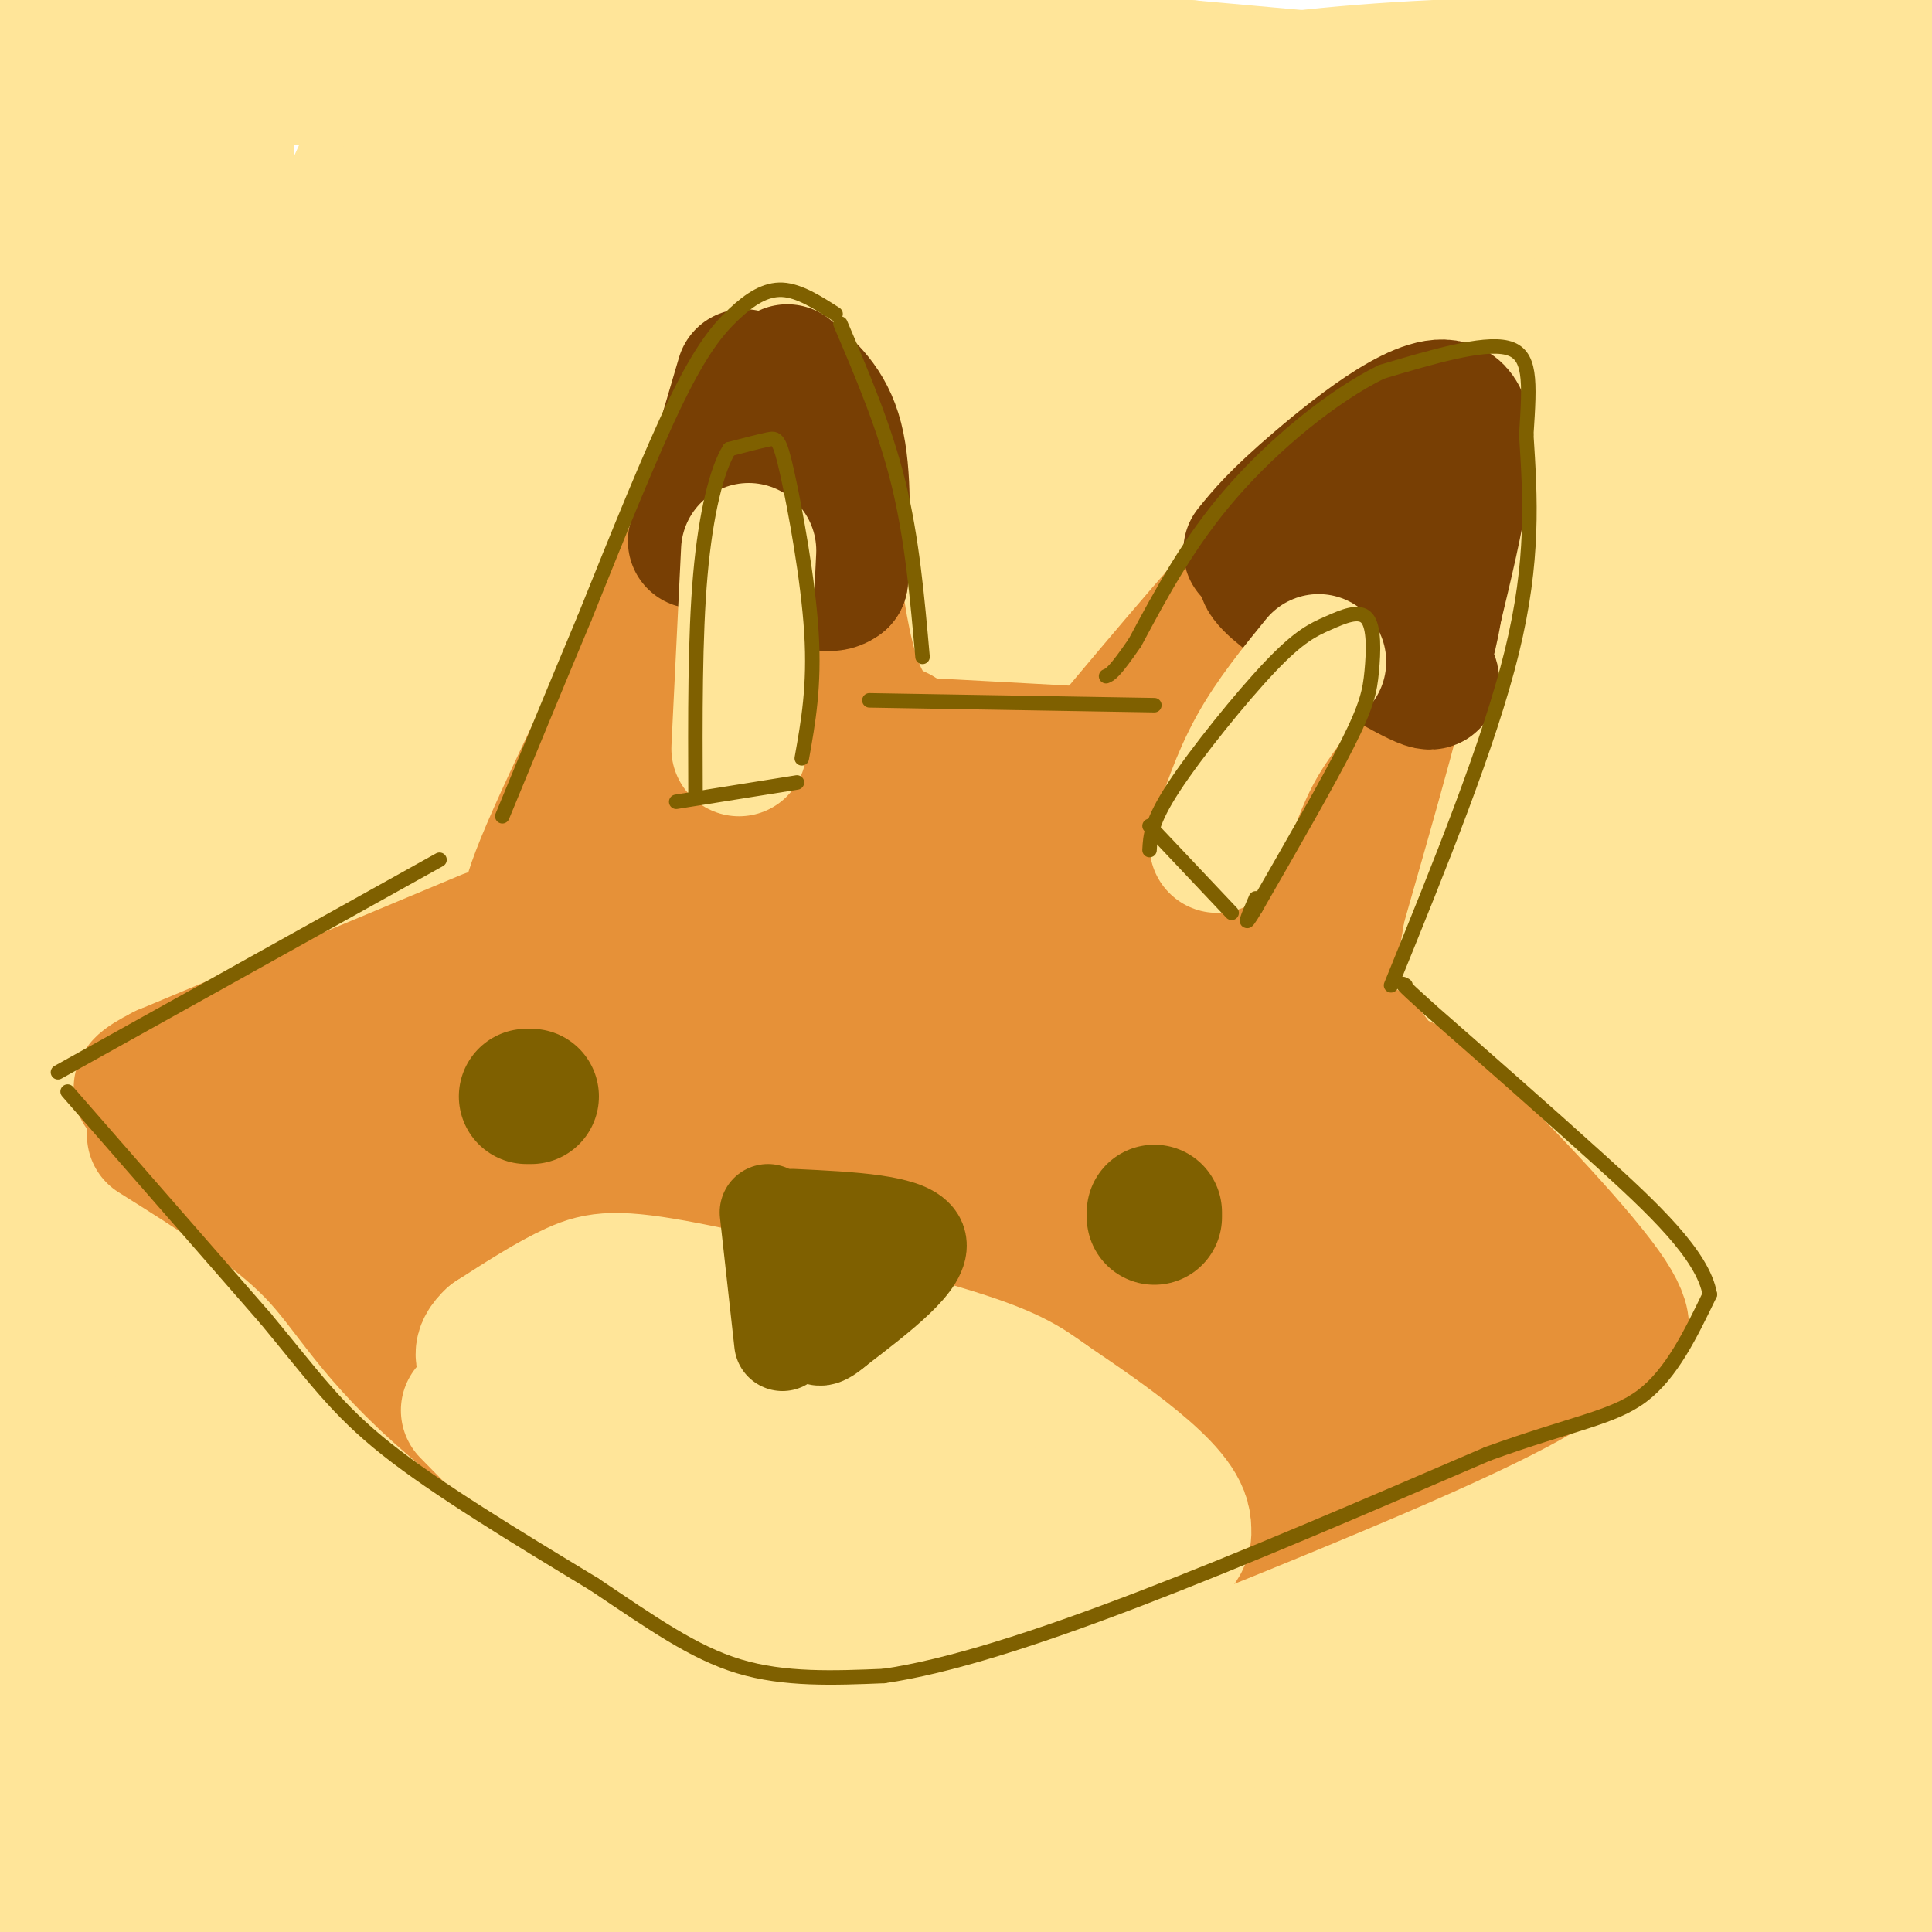 <svg viewBox='0 0 400 400' version='1.1' xmlns='http://www.w3.org/2000/svg' xmlns:xlink='http://www.w3.org/1999/xlink'><g fill='none' stroke='#ffe599' stroke-width='28' stroke-linecap='round' stroke-linejoin='round'><path d='M197,150c-10.006,2.821 -20.011,5.643 -39,15c-18.989,9.357 -46.960,25.251 -42,25c4.960,-0.251 42.852,-16.647 110,-35c67.148,-18.353 163.554,-38.664 203,-50c39.446,-11.336 21.934,-13.698 -91,-1c-112.934,12.698 -321.290,40.457 -299,36c22.290,-4.457 275.226,-41.131 360,-56c84.774,-14.869 1.387,-7.935 -82,-1'/><path d='M317,83c-28.892,0.721 -60.123,3.024 -102,9c-41.877,5.976 -94.402,15.627 -120,21c-25.598,5.373 -24.271,6.469 -31,8c-6.729,1.531 -21.513,3.498 -3,4c18.513,0.502 70.324,-0.462 132,-8c61.676,-7.538 133.215,-21.651 170,-29c36.785,-7.349 38.814,-7.933 44,-10c5.186,-2.067 13.530,-5.618 18,-8c4.470,-2.382 5.066,-3.597 -4,-8c-9.066,-4.403 -27.795,-11.996 -49,-16c-21.205,-4.004 -44.887,-4.421 -58,-6c-13.113,-1.579 -15.658,-4.321 -72,-1c-56.342,3.321 -166.481,12.704 -188,17c-21.519,4.296 45.582,3.505 124,-1c78.418,-4.505 168.153,-12.723 201,-17c32.847,-4.277 8.805,-4.613 -1,-6c-9.805,-1.387 -5.373,-3.825 -25,-7c-19.627,-3.175 -63.314,-7.088 -107,-11'/><path d='M246,14c-81.002,-1.328 -230.006,0.852 -274,2c-43.994,1.148 17.021,1.264 88,0c70.979,-1.264 151.922,-3.907 158,-7c6.078,-3.093 -62.709,-6.636 -93,-9c-30.291,-2.364 -22.085,-3.550 -51,-1c-28.915,2.550 -94.951,8.837 -115,12c-20.049,3.163 5.890,3.204 32,4c26.110,0.796 52.390,2.347 83,0c30.610,-2.347 65.549,-8.594 77,-12c11.451,-3.406 -0.585,-3.973 -17,-4c-16.415,-0.027 -37.207,0.487 -58,1'/><path d='M76,0c-23.511,1.152 -53.289,3.534 -55,6c-1.711,2.466 24.646,5.018 44,7c19.354,1.982 31.705,3.395 96,4c64.295,0.605 180.534,0.402 209,-1c28.466,-1.402 -30.842,-4.003 -73,-2c-42.158,2.003 -67.167,8.611 -74,12c-6.833,3.389 4.509,3.558 23,3c18.491,-0.558 44.132,-1.842 75,-5c30.868,-3.158 66.962,-8.188 63,-9c-3.962,-0.812 -47.981,2.594 -92,6'/><path d='M292,21c-23.562,1.019 -36.468,0.567 -23,1c13.468,0.433 53.310,1.752 88,-1c34.690,-2.752 64.228,-9.576 71,-13c6.772,-3.424 -9.223,-3.448 -29,-2c-19.777,1.448 -43.336,4.367 -60,7c-16.664,2.633 -26.434,4.979 -56,14c-29.566,9.021 -78.928,24.717 -109,36c-30.072,11.283 -40.855,18.153 -46,23c-5.145,4.847 -4.652,7.669 35,2c39.652,-5.669 118.462,-19.831 175,-28c56.538,-8.169 90.804,-10.344 71,-6c-19.804,4.344 -93.678,15.208 -145,24c-51.322,8.792 -80.092,15.512 -113,26c-32.908,10.488 -69.954,24.744 -107,39'/><path d='M44,143c-21.072,8.325 -20.251,9.636 -23,12c-2.749,2.364 -9.068,5.779 -1,8c8.068,2.221 30.523,3.246 36,5c5.477,1.754 -6.025,4.235 45,0c51.025,-4.235 164.575,-15.187 223,-20c58.425,-4.813 61.725,-3.487 71,-3c9.275,0.487 24.527,0.135 -5,4c-29.527,3.865 -103.831,11.946 -165,22c-61.169,10.054 -109.201,22.079 -152,33c-42.799,10.921 -80.365,20.737 -87,25c-6.635,4.263 17.661,2.974 30,3c12.339,0.026 12.720,1.368 75,-4c62.280,-5.368 186.460,-17.445 279,-25c92.540,-7.555 153.440,-10.587 107,-2c-46.440,8.587 -200.220,28.794 -354,49'/><path d='M123,250c-89.030,14.517 -134.605,26.310 -149,31c-14.395,4.690 2.389,2.278 4,3c1.611,0.722 -11.953,4.578 51,-3c62.953,-7.578 202.422,-26.591 302,-35c99.578,-8.409 159.263,-6.214 146,-4c-13.263,2.214 -99.476,4.447 -158,8c-58.524,3.553 -89.360,8.427 -141,15c-51.640,6.573 -124.083,14.847 -173,23c-48.917,8.153 -74.308,16.185 -97,21c-22.692,4.815 -42.686,6.412 37,2c79.686,-4.412 259.053,-14.832 373,-19c113.947,-4.168 162.473,-2.084 211,0'/><path d='M529,292c0.214,-0.796 -104.752,-2.785 -177,-1c-72.248,1.785 -111.779,7.345 -143,11c-31.221,3.655 -54.131,5.403 -88,11c-33.869,5.597 -78.697,15.041 -123,21c-44.303,5.959 -88.083,8.433 24,2c112.083,-6.433 380.027,-21.773 467,-27c86.973,-5.227 -7.027,-0.341 -61,2c-53.973,2.341 -67.921,2.138 -163,15c-95.079,12.862 -271.289,38.788 -323,49c-51.711,10.212 21.078,4.711 77,0c55.922,-4.711 94.978,-8.632 152,-11c57.022,-2.368 132.011,-3.184 207,-4'/><path d='M378,360c63.317,-0.351 118.109,0.771 104,1c-14.109,0.229 -97.120,-0.434 -168,1c-70.880,1.434 -129.629,4.967 -174,8c-44.371,3.033 -74.363,5.566 -109,11c-34.637,5.434 -73.920,13.768 -78,18c-4.080,4.232 27.043,4.361 24,5c-3.043,0.639 -40.251,1.787 70,3c110.251,1.213 367.963,2.490 448,1c80.037,-1.490 -17.601,-5.748 -92,-7c-74.399,-1.252 -125.560,0.502 -160,2c-34.440,1.498 -52.159,2.742 -80,6c-27.841,3.258 -65.803,8.531 -95,13c-29.197,4.469 -49.628,8.134 -44,11c5.628,2.866 37.314,4.933 69,7'/><path d='M93,440c59.560,-0.607 173.958,-5.625 245,-11c71.042,-5.375 98.726,-11.107 98,-14c-0.726,-2.893 -29.863,-2.946 -59,-3'/><path d='M378,222c-1.903,-6.308 -3.806,-12.617 -3,-29c0.806,-16.383 4.320,-42.841 6,-44c1.680,-1.159 1.525,22.980 3,29c1.475,6.020 4.581,-6.081 -3,48c-7.581,54.081 -25.847,174.342 -23,165c2.847,-9.342 26.808,-148.287 37,-213c10.192,-64.713 6.615,-55.192 4,-48c-2.615,7.192 -4.266,12.056 -7,24c-2.734,11.944 -6.550,30.969 -9,74c-2.450,43.031 -3.535,110.070 -2,137c1.535,26.930 5.690,13.752 8,16c2.310,2.248 2.774,19.922 6,-9c3.226,-28.922 9.215,-104.441 16,-153c6.785,-48.559 14.367,-70.160 15,-70c0.633,0.160 -5.684,22.080 -12,44'/><path d='M414,193c-4.016,30.668 -8.056,85.338 -10,134c-1.944,48.662 -1.793,91.316 2,47c3.793,-44.316 11.226,-175.604 14,-225c2.774,-49.396 0.888,-16.902 -3,-3c-3.888,13.902 -9.779,9.211 -25,44c-15.221,34.789 -39.773,109.059 -55,159c-15.227,49.941 -21.130,75.554 -2,23c19.130,-52.554 63.292,-183.276 76,-218c12.708,-34.724 -6.037,26.549 -25,78c-18.963,51.451 -38.145,93.080 -46,112c-7.855,18.920 -4.384,15.132 -4,20c0.384,4.868 -2.319,18.391 8,-19c10.319,-37.391 33.659,-125.695 57,-214'/><path d='M401,131c8.236,-34.985 0.325,-15.448 -19,28c-19.325,43.448 -50.064,110.806 -65,148c-14.936,37.194 -14.069,44.223 -14,52c0.069,7.777 -0.661,16.300 6,-2c6.661,-18.300 20.714,-63.424 32,-95c11.286,-31.576 19.804,-49.605 30,-71c10.196,-21.395 22.068,-46.155 34,-64c11.932,-17.845 23.922,-28.775 27,-29c3.078,-0.225 -2.757,10.253 -44,80c-41.243,69.747 -117.895,198.762 -131,208c-13.105,9.238 37.338,-101.302 63,-157c25.662,-55.698 26.543,-56.553 36,-70c9.457,-13.447 27.489,-39.484 28,-42c0.511,-2.516 -16.498,18.489 -42,55c-25.502,36.511 -59.495,88.529 -79,119c-19.505,30.471 -24.521,39.396 -31,54c-6.479,14.604 -14.423,34.887 -13,32c1.423,-2.887 12.211,-28.943 23,-55'/><path d='M242,322c13.267,-33.224 34.936,-88.784 65,-142c30.064,-53.216 68.524,-104.087 61,-94c-7.524,10.087 -61.030,81.132 -108,154c-46.970,72.868 -87.402,147.558 -92,145c-4.598,-2.558 26.640,-82.365 47,-130c20.360,-47.635 29.843,-63.100 41,-82c11.157,-18.900 23.988,-41.236 43,-68c19.012,-26.764 44.206,-57.956 22,-28c-22.206,29.956 -91.811,121.059 -136,189c-44.189,67.941 -62.963,112.722 -63,110c-0.037,-2.722 18.664,-52.945 43,-104c24.336,-51.055 54.306,-102.943 66,-125c11.694,-22.057 5.110,-14.285 24,-38c18.890,-23.715 63.254,-78.919 44,-48c-19.254,30.919 -102.127,147.959 -185,265'/><path d='M114,326c-31.141,42.817 -16.494,17.361 -6,-8c10.494,-25.361 16.835,-50.625 29,-84c12.165,-33.375 30.152,-74.860 55,-118c24.848,-43.140 56.556,-87.933 51,-86c-5.556,1.933 -48.375,50.593 -75,82c-26.625,31.407 -37.057,45.562 -50,62c-12.943,16.438 -28.397,35.159 -44,62c-15.603,26.841 -31.357,61.801 -31,55c0.357,-6.801 16.823,-55.365 49,-122c32.177,-66.635 80.066,-151.342 80,-156c-0.066,-4.658 -48.086,70.731 -81,124c-32.914,53.269 -50.720,84.417 -59,99c-8.280,14.583 -7.034,12.601 -2,-7c5.034,-19.601 13.854,-56.821 22,-91c8.146,-34.179 15.616,-65.317 27,-99c11.384,-33.683 26.681,-69.909 19,-54c-7.681,15.909 -38.341,83.955 -69,152'/><path d='M29,137c-16.888,51.517 -24.608,104.311 -23,69c1.608,-35.311 12.543,-158.727 15,-207c2.457,-48.273 -3.565,-21.403 -6,50c-2.435,71.403 -1.285,187.339 -5,171c-3.715,-16.339 -12.297,-164.953 -17,-216c-4.703,-51.047 -5.529,-4.526 -3,32c2.529,36.526 8.413,63.057 12,80c3.587,16.943 4.876,24.299 8,33c3.124,8.701 8.083,18.749 12,23c3.917,4.251 6.792,2.707 9,1c2.208,-1.707 3.748,-3.575 6,-12c2.252,-8.425 5.215,-23.407 7,-47c1.785,-23.593 2.393,-55.796 3,-88'/><path d='M47,26c0.694,-18.555 0.929,-20.944 0,-23c-0.929,-2.056 -3.022,-3.781 -7,5c-3.978,8.781 -9.840,28.068 -16,61c-6.160,32.932 -12.616,79.509 -15,110c-2.384,30.491 -0.695,44.895 0,52c0.695,7.105 0.396,6.912 2,7c1.604,0.088 5.110,0.457 7,3c1.890,2.543 2.163,7.262 8,-31c5.837,-38.262 17.239,-119.503 19,-142c1.761,-22.497 -6.120,13.752 -14,50'/><path d='M75,51c8.936,-15.122 17.871,-30.244 16,-19c-1.871,11.244 -14.549,48.854 -21,66c-6.451,17.146 -6.677,13.827 2,4c8.677,-9.827 26.255,-26.162 35,-35c8.745,-8.838 8.656,-10.181 14,-22c5.344,-11.819 16.122,-34.116 8,-25c-8.122,9.116 -35.142,49.643 -49,72c-13.858,22.357 -14.554,26.543 -18,34c-3.446,7.457 -9.643,18.184 -10,24c-0.357,5.816 5.125,6.719 9,6c3.875,-0.719 6.143,-3.060 16,-16c9.857,-12.940 27.301,-36.478 42,-58c14.699,-21.522 26.651,-41.026 25,-43c-1.651,-1.974 -16.906,13.584 -27,24c-10.094,10.416 -15.027,15.690 -22,28c-6.973,12.310 -15.987,31.655 -25,51'/><path d='M70,142c-5.707,14.324 -7.475,24.633 -7,28c0.475,3.367 3.194,-0.209 5,-3c1.806,-2.791 2.699,-4.796 13,-25c10.301,-20.204 30.009,-58.605 18,-49c-12.009,9.605 -55.734,67.218 -79,103c-23.266,35.782 -26.073,49.735 -28,57c-1.927,7.265 -2.972,7.844 -3,12c-0.028,4.156 0.963,11.889 7,10c6.037,-1.889 17.119,-13.401 41,-41c23.881,-27.599 60.560,-71.285 76,-90c15.440,-18.715 9.641,-12.458 -2,-4c-11.641,8.458 -29.124,19.117 -46,35c-16.876,15.883 -33.145,36.990 -46,57c-12.855,20.010 -22.295,38.923 -33,57c-10.705,18.077 -22.673,35.320 -4,18c18.673,-17.320 67.989,-69.201 93,-95c25.011,-25.799 25.717,-25.514 42,-37c16.283,-11.486 48.141,-34.743 80,-58'/><path d='M197,117c20.966,-18.070 33.381,-34.245 10,-5c-23.381,29.245 -82.558,103.911 -109,137c-26.442,33.089 -20.148,24.601 30,-15c50.148,-39.601 144.149,-110.315 179,-138c34.851,-27.685 10.551,-12.342 -11,1c-21.551,13.342 -40.354,24.683 -78,55c-37.646,30.317 -94.135,79.611 -102,86c-7.865,6.389 32.892,-30.125 82,-63c49.108,-32.875 106.565,-62.111 137,-79c30.435,-16.889 33.848,-21.432 -9,12c-42.848,33.432 -131.957,104.838 -164,132c-32.043,27.162 -7.022,10.081 18,-7'/><path d='M180,233c19.252,-11.936 58.383,-38.274 100,-61c41.617,-22.726 85.720,-41.838 87,-40c1.280,1.838 -40.262,24.627 -63,38c-22.738,13.373 -26.672,17.329 -41,30c-14.328,12.671 -39.049,34.056 -37,34c2.049,-0.056 30.868,-21.552 55,-38c24.132,-16.448 43.577,-27.846 66,-39c22.423,-11.154 47.825,-22.062 24,-7c-23.825,15.062 -96.876,56.094 -126,71c-29.124,14.906 -14.321,3.688 -8,-3c6.321,-6.688 4.161,-8.844 2,-11'/><path d='M285,173c-11.546,8.935 -23.091,17.870 -29,22c-5.909,4.130 -6.180,3.456 -7,1c-0.820,-2.456 -2.189,-6.696 -1,-16c1.189,-9.304 4.938,-23.674 6,-35c1.062,-11.326 -0.561,-19.607 -2,-23c-1.439,-3.393 -2.693,-1.896 -3,-4c-0.307,-2.104 0.335,-7.809 -16,1c-16.335,8.809 -49.646,32.132 -70,51c-20.354,18.868 -27.751,33.282 -26,33c1.751,-0.282 12.649,-15.259 33,-34c20.351,-18.741 50.154,-41.244 51,-43c0.846,-1.756 -27.265,17.237 -52,37c-24.735,19.763 -46.094,40.297 -65,61c-18.906,20.703 -35.359,41.574 -37,41c-1.641,-0.574 11.531,-22.593 26,-42c14.469,-19.407 30.234,-36.204 46,-53'/><path d='M139,170c14.676,-15.868 28.367,-29.037 15,-13c-13.367,16.037 -53.791,61.279 -75,90c-21.209,28.721 -23.203,40.920 -19,41c4.203,0.080 14.601,-11.960 25,-24'/><path d='M277,373c-9.246,-0.809 -18.493,-1.618 -28,0c-9.507,1.618 -19.275,5.663 -27,8c-7.725,2.337 -13.407,2.968 -3,4c10.407,1.032 36.904,2.467 78,3c41.096,0.533 96.792,0.165 83,-2c-13.792,-2.165 -97.072,-6.126 -133,-8c-35.928,-1.874 -24.505,-1.661 -46,0c-21.495,1.661 -75.909,4.768 -85,8c-9.091,3.232 27.141,6.588 42,9c14.859,2.412 8.347,3.880 35,0c26.653,-3.880 86.472,-13.109 98,-19c11.528,-5.891 -25.236,-8.446 -62,-11'/><path d='M229,365c-31.383,-1.540 -78.841,0.109 -105,2c-26.159,1.891 -31.019,4.025 -52,13c-20.981,8.975 -58.082,24.792 -66,31c-7.918,6.208 13.346,2.808 29,0c15.654,-2.808 25.696,-5.026 70,-15c44.304,-9.974 122.869,-27.706 112,-31c-10.869,-3.294 -111.173,7.850 -157,14c-45.827,6.150 -37.179,7.307 -43,11c-5.821,3.693 -26.111,9.922 -32,13c-5.889,3.078 2.624,3.004 33,-2c30.376,-5.004 82.616,-14.939 122,-23c39.384,-8.061 65.911,-14.247 80,-18c14.089,-3.753 15.740,-5.072 16,-6c0.260,-0.928 -0.870,-1.464 -2,-2'/><path d='M234,352c-6.501,0.913 -21.755,4.194 -40,10c-18.245,5.806 -39.483,14.137 -18,11c21.483,-3.137 85.685,-17.740 106,-24c20.315,-6.260 -3.259,-4.176 -32,2c-28.741,6.176 -62.649,16.445 -44,14c18.649,-2.445 89.854,-17.604 101,-20c11.146,-2.396 -37.768,7.970 -64,15c-26.232,7.030 -29.780,10.723 -28,11c1.780,0.277 8.890,-2.861 16,-6'/></g>
<g fill='none' stroke='#e69138' stroke-width='28' stroke-linecap='round' stroke-linejoin='round'><path d='M112,189c-2.417,0.833 -4.833,1.667 3,-16c7.833,-17.667 25.917,-53.833 44,-90'/><path d='M159,83c9.644,-4.533 11.756,29.133 15,47c3.244,17.867 7.622,19.933 12,22'/><path d='M185,154c0.000,0.000 37.000,2.000 37,2'/><path d='M227,157c29.833,-35.583 59.667,-71.167 68,-66c8.333,5.167 -4.833,51.083 -18,97'/><path d='M277,188c-3.333,19.500 -2.667,19.750 -2,20'/><path d='M101,194c0.000,0.000 -67.000,28.000 -67,28'/><path d='M34,222c-10.167,5.167 -2.083,4.083 6,3'/><path d='M40,225c3.786,1.393 10.250,3.375 21,14c10.750,10.625 25.786,29.893 38,43c12.214,13.107 21.607,20.054 31,27'/><path d='M130,309c11.178,11.844 23.622,27.956 30,35c6.378,7.044 6.689,5.022 7,3'/><path d='M167,347c25.133,-8.733 84.467,-32.067 117,-46c32.533,-13.933 38.267,-18.467 44,-23'/><path d='M328,278c7.815,-3.998 5.352,-2.494 6,-2c0.648,0.494 4.405,-0.021 -2,-9c-6.405,-8.979 -22.973,-26.423 -32,-35c-9.027,-8.577 -10.514,-8.289 -12,-8'/><path d='M288,224c-4.124,-4.544 -8.435,-11.904 -3,-2c5.435,9.904 20.617,37.071 22,43c1.383,5.929 -11.031,-9.380 -19,-17c-7.969,-7.620 -11.492,-7.552 -15,-8c-3.508,-0.448 -7.002,-1.414 -1,4c6.002,5.414 21.501,17.207 37,29'/><path d='M309,273c5.804,2.921 1.815,-4.275 0,-8c-1.815,-3.725 -1.454,-3.979 -6,-7c-4.546,-3.021 -13.997,-8.809 -20,-13c-6.003,-4.191 -8.557,-6.787 -16,-5c-7.443,1.787 -19.774,7.956 -26,12c-6.226,4.044 -6.345,5.964 -7,8c-0.655,2.036 -1.845,4.188 0,7c1.845,2.812 6.725,6.284 11,8c4.275,1.716 7.947,1.676 11,2c3.053,0.324 5.489,1.013 11,-1c5.511,-2.013 14.098,-6.727 16,-9c1.902,-2.273 -2.882,-2.104 -25,7c-22.118,9.104 -61.570,27.143 -51,27c10.570,-0.143 71.163,-18.470 84,-23c12.837,-4.530 -22.081,4.735 -57,14'/><path d='M234,292c-18.456,4.946 -36.095,10.311 -34,12c2.095,1.689 23.925,-0.297 44,-5c20.075,-4.703 38.395,-12.124 36,-15c-2.395,-2.876 -25.505,-1.206 -46,3c-20.495,4.206 -38.373,10.950 -52,17c-13.627,6.050 -23.002,11.406 -20,11c3.002,-0.406 18.380,-6.574 29,-12c10.620,-5.426 16.481,-10.109 19,-13c2.519,-2.891 1.696,-3.992 -1,-5c-2.696,-1.008 -7.264,-1.925 -11,-2c-3.736,-0.075 -6.639,0.693 -8,2c-1.361,1.307 -1.181,3.154 -1,5'/><path d='M32,235c12.467,7.822 24.933,15.644 33,24c8.067,8.356 11.733,17.244 29,32c17.267,14.756 48.133,35.378 79,56'/><path d='M173,347c11.889,5.151 2.113,-9.972 0,-20c-2.113,-10.028 3.437,-14.960 7,-18c3.563,-3.040 5.138,-4.186 6,-3c0.862,1.186 1.010,4.705 2,7c0.990,2.295 2.823,3.366 8,1c5.177,-2.366 13.699,-8.170 17,-11c3.301,-2.830 1.380,-2.686 0,-4c-1.380,-1.314 -2.218,-4.087 -7,-4c-4.782,0.087 -13.509,3.034 -20,6c-6.491,2.966 -10.748,5.952 -9,8c1.748,2.048 9.499,3.156 19,0c9.501,-3.156 20.750,-10.578 32,-18'/><path d='M228,291c7.567,-5.630 10.485,-10.703 9,-14c-1.485,-3.297 -7.371,-4.816 -13,-4c-5.629,0.816 -11.000,3.967 -15,5c-4.000,1.033 -6.629,-0.053 -19,10c-12.371,10.053 -34.485,31.246 -35,30c-0.515,-1.246 20.568,-24.931 30,-39c9.432,-14.069 7.215,-18.522 5,-22c-2.215,-3.478 -4.426,-5.980 -7,-8c-2.574,-2.020 -5.512,-3.559 -10,-2c-4.488,1.559 -10.526,6.217 -16,12c-5.474,5.783 -10.384,12.692 -12,18c-1.616,5.308 0.064,9.014 2,11c1.936,1.986 4.129,2.251 6,3c1.871,0.749 3.419,1.982 6,1c2.581,-0.982 6.197,-4.180 3,-12c-3.197,-7.820 -13.205,-20.261 -22,-29c-8.795,-8.739 -16.378,-13.775 -23,-17c-6.622,-3.225 -12.283,-4.637 -14,-3c-1.717,1.637 0.509,6.325 8,15c7.491,8.675 20.245,21.338 33,34'/><path d='M144,280c8.843,9.176 14.451,15.117 9,10c-5.451,-5.117 -21.960,-21.290 -38,-34c-16.040,-12.710 -31.611,-21.955 -38,-25c-6.389,-3.045 -3.595,0.109 -1,6c2.595,5.891 4.991,14.517 23,31c18.009,16.483 51.629,40.823 45,32c-6.629,-8.823 -53.509,-50.808 -69,-62c-15.491,-11.192 0.406,8.410 10,20c9.594,11.590 12.884,15.169 25,22c12.116,6.831 33.058,16.916 54,27'/><path d='M164,307c3.684,-2.538 -14.105,-22.383 -24,-33c-9.895,-10.617 -11.896,-12.007 -14,-11c-2.104,1.007 -4.310,4.410 -1,10c3.310,5.590 12.137,13.368 17,17c4.863,3.632 5.763,3.119 8,3c2.237,-0.119 5.813,0.155 9,-3c3.187,-3.155 5.987,-9.739 3,-21c-2.987,-11.261 -11.760,-27.198 -17,-34c-5.240,-6.802 -6.947,-4.470 -7,-5c-0.053,-0.530 1.546,-3.924 -6,1c-7.546,4.924 -24.239,18.165 -23,19c1.239,0.835 20.411,-10.737 32,-18c11.589,-7.263 15.597,-10.218 6,-10c-9.597,0.218 -32.798,3.609 -56,7'/><path d='M91,229c-3.600,-0.197 15.400,-4.189 27,-8c11.600,-3.811 15.798,-7.441 14,-9c-1.798,-1.559 -9.594,-1.049 -24,2c-14.406,3.049 -35.422,8.636 -35,10c0.422,1.364 22.281,-1.495 45,-10c22.719,-8.505 46.299,-22.657 49,-24c2.701,-1.343 -15.476,10.122 -27,20c-11.524,9.878 -16.395,18.169 -19,24c-2.605,5.831 -2.946,9.202 10,3c12.946,-6.202 39.178,-21.977 50,-28c10.822,-6.023 6.235,-2.292 4,1c-2.235,3.292 -2.117,6.146 -2,9'/><path d='M183,219c-6.506,11.645 -21.770,36.256 -21,41c0.770,4.744 17.575,-10.381 31,-24c13.425,-13.619 23.471,-25.733 23,-27c-0.471,-1.267 -11.459,8.314 -20,18c-8.541,9.686 -14.635,19.476 -20,30c-5.365,10.524 -10.000,21.781 -11,28c-1.000,6.219 1.634,7.398 20,-7c18.366,-14.398 52.462,-44.374 61,-52c8.538,-7.626 -8.483,7.097 -17,16c-8.517,8.903 -8.531,11.985 -11,18c-2.469,6.015 -7.394,14.963 -7,19c0.394,4.037 6.106,3.164 11,1c4.894,-2.164 8.970,-5.618 15,-13c6.030,-7.382 14.015,-18.691 22,-30'/><path d='M259,237c-2.820,0.692 -20.869,17.423 -28,25c-7.131,7.577 -3.343,6.002 0,6c3.343,-0.002 6.241,1.571 11,-1c4.759,-2.571 11.380,-9.285 18,-16'/><path d='M265,242c4.138,6.410 8.276,12.819 10,12c1.724,-0.819 1.033,-8.868 0,-14c-1.033,-5.132 -2.408,-7.348 -6,-13c-3.592,-5.652 -9.399,-14.740 -13,-18c-3.601,-3.260 -4.994,-0.690 -1,9c3.994,9.690 13.374,26.502 17,30c3.626,3.498 1.497,-6.319 1,-11c-0.497,-4.681 0.638,-4.226 -5,-12c-5.638,-7.774 -18.047,-23.776 -23,-33c-4.953,-9.224 -2.449,-11.671 -6,2c-3.551,13.671 -13.158,43.458 -16,55c-2.842,11.542 1.081,4.838 5,-5c3.919,-9.838 7.834,-22.811 8,-33c0.166,-10.189 -3.417,-17.595 -7,-25'/><path d='M229,186c-1.610,-4.961 -2.136,-4.862 -8,10c-5.864,14.862 -17.068,44.487 -17,51c0.068,6.513 11.407,-10.087 17,-20c5.593,-9.913 5.440,-13.138 6,-18c0.560,-4.862 1.833,-11.362 1,-19c-0.833,-7.638 -3.774,-16.413 -7,-19c-3.226,-2.587 -6.739,1.015 -11,7c-4.261,5.985 -9.270,14.352 -14,25c-4.730,10.648 -9.180,23.575 -11,30c-1.820,6.425 -1.009,6.348 2,4c3.009,-2.348 8.217,-6.968 12,-16c3.783,-9.032 6.141,-22.478 6,-31c-0.141,-8.522 -2.779,-12.120 -7,-14c-4.221,-1.880 -10.023,-2.042 -13,-2c-2.977,0.042 -3.128,0.290 -8,13c-4.872,12.710 -14.466,37.884 -15,45c-0.534,7.116 7.990,-3.824 12,-13c4.010,-9.176 3.505,-16.588 3,-24'/><path d='M177,195c0.333,-5.167 -0.333,-6.083 -1,-7'/><path d='M165,184c1.435,-10.760 2.870,-21.520 2,-30c-0.870,-8.480 -4.044,-14.680 -8,-16c-3.956,-1.320 -8.694,2.239 -12,7c-3.306,4.761 -5.182,10.724 -6,17c-0.818,6.276 -0.579,12.867 -1,19c-0.421,6.133 -1.501,11.810 2,10c3.501,-1.810 11.584,-11.108 16,-30c4.416,-18.892 5.167,-47.380 1,-43c-4.167,4.380 -13.251,41.628 -14,49c-0.749,7.372 6.837,-15.131 10,-28c3.163,-12.869 1.904,-16.106 1,-17c-0.904,-0.894 -1.452,0.553 -2,2'/><path d='M154,124c-2.584,10.634 -8.043,36.220 -18,59c-9.957,22.780 -24.411,42.753 -22,36c2.411,-6.753 21.688,-40.233 27,-51c5.312,-10.767 -3.339,1.178 -9,12c-5.661,10.822 -8.332,20.521 -8,24c0.332,3.479 3.666,0.740 7,-2'/><path d='M242,172c21.860,-24.667 43.721,-49.334 41,-45c-2.721,4.334 -30.023,37.670 -41,52c-10.977,14.330 -5.630,9.656 -2,7c3.630,-2.656 5.542,-3.293 11,-8c5.458,-4.707 14.463,-13.486 25,-31c10.537,-17.514 22.605,-43.765 16,-36c-6.605,7.765 -31.884,49.545 -44,72c-12.116,22.455 -11.070,25.584 -9,26c2.070,0.416 5.163,-1.881 9,-11c3.837,-9.119 8.419,-25.059 13,-41'/></g>
<g fill='none' stroke='#783f04' stroke-width='28' stroke-linecap='round' stroke-linejoin='round'><path d='M154,78c0.000,0.000 -10.000,34.000 -10,34'/><path d='M163,77c4.083,3.417 8.167,6.833 10,14c1.833,7.167 1.417,18.083 1,29'/><path d='M174,120c-3.606,3.115 -13.121,-3.598 -15,-7c-1.879,-3.402 3.879,-3.493 6,-6c2.121,-2.507 0.606,-7.431 -1,-8c-1.606,-0.569 -3.303,3.215 -5,7'/><path d='M259,114c2.711,-3.333 5.422,-6.667 14,-14c8.578,-7.333 23.022,-18.667 28,-15c4.978,3.667 0.489,22.333 -4,41'/><path d='M297,126c-1.397,8.662 -2.891,9.818 -2,12c0.891,2.182 4.167,5.389 -4,1c-8.167,-4.389 -27.776,-16.374 -29,-20c-1.224,-3.626 15.936,1.107 23,1c7.064,-0.107 4.032,-5.053 1,-10'/><path d='M286,110c3.356,-3.644 11.244,-7.756 13,-8c1.756,-0.244 -2.622,3.378 -7,7'/></g>
<g fill='none' stroke='#ffe599' stroke-width='28' stroke-linecap='round' stroke-linejoin='round'><path d='M155,114c0.000,0.000 -2.000,41.000 -2,41'/><path d='M273,137c-4.750,5.833 -9.500,11.667 -13,18c-3.500,6.333 -5.750,13.167 -8,20'/><path d='M97,292c0.000,0.000 51.000,52.000 51,52'/><path d='M148,344c9.400,10.444 7.400,10.556 13,9c5.600,-1.556 18.800,-4.778 32,-8'/><path d='M193,345c14.133,-5.022 33.467,-13.578 43,-19c9.533,-5.422 9.267,-7.711 9,-10'/><path d='M245,316c-0.022,-3.867 -4.578,-8.533 -10,-13c-5.422,-4.467 -11.711,-8.733 -18,-13'/><path d='M217,290c-4.868,-3.520 -8.037,-5.820 -22,-10c-13.963,-4.180 -38.721,-10.241 -53,-13c-14.279,-2.759 -18.080,-2.217 -23,0c-4.920,2.217 -10.960,6.108 -17,10'/><path d='M102,277c-2.971,2.678 -1.897,4.372 -1,6c0.897,1.628 1.617,3.190 7,8c5.383,4.810 15.431,12.869 30,18c14.569,5.131 33.661,7.332 40,5c6.339,-2.332 -0.076,-9.199 -6,-16c-5.924,-6.801 -11.358,-13.535 -15,-15c-3.642,-1.465 -5.492,2.339 -3,8c2.492,5.661 9.325,13.178 19,18c9.675,4.822 22.193,6.949 29,6c6.807,-0.949 7.904,-4.975 9,-9'/><path d='M211,306c-4.529,-4.699 -20.350,-11.946 -30,-14c-9.650,-2.054 -13.127,1.084 -16,3c-2.873,1.916 -5.141,2.609 -7,5c-1.859,2.391 -3.309,6.479 0,9c3.309,2.521 11.378,3.475 26,3c14.622,-0.475 35.795,-2.381 33,-3c-2.795,-0.619 -29.560,0.047 -46,2c-16.440,1.953 -22.554,5.192 -18,7c4.554,1.808 19.777,2.186 32,1c12.223,-1.186 21.445,-3.935 19,-5c-2.445,-1.065 -16.556,-0.447 -26,1c-9.444,1.447 -14.222,3.724 -19,6'/><path d='M159,321c-2.905,2.046 -0.669,4.162 3,6c3.669,1.838 8.771,3.399 11,5c2.229,1.601 1.583,3.241 9,-1c7.417,-4.241 22.895,-14.365 25,-18c2.105,-3.635 -9.164,-0.782 -18,2c-8.836,2.782 -15.240,5.494 -21,9c-5.760,3.506 -10.875,7.807 -8,8c2.875,0.193 13.740,-3.721 23,-5c9.260,-1.279 16.916,0.079 7,-8c-9.916,-8.079 -37.405,-25.594 -50,-32c-12.595,-6.406 -10.298,-1.703 -8,3'/><path d='M132,290c-0.162,1.732 3.435,4.564 8,6c4.565,1.436 10.100,1.478 10,0c-0.100,-1.478 -5.835,-4.475 -9,-6c-3.165,-1.525 -3.762,-1.579 -4,-1c-0.238,0.579 -0.119,1.789 0,3'/></g>
<g fill='none' stroke='#7f6000' stroke-width='3' stroke-linecap='round' stroke-linejoin='round'><path d='M14,226c0.000,0.000 41.000,47.000 41,47'/><path d='M55,273c10.022,12.067 14.578,18.733 25,27c10.422,8.267 26.711,18.133 43,28'/><path d='M123,328c12.022,8.044 20.578,14.156 30,17c9.422,2.844 19.711,2.422 30,2'/><path d='M183,347c13.244,-1.911 31.356,-7.689 53,-16c21.644,-8.311 46.822,-19.156 72,-30'/><path d='M308,301c17.689,-6.400 25.911,-7.400 32,-12c6.089,-4.600 10.044,-12.800 14,-21'/><path d='M354,268c-1.378,-8.111 -11.822,-17.889 -23,-28c-11.178,-10.111 -23.089,-20.556 -35,-31'/><path d='M296,209c-6.667,-6.000 -5.833,-5.500 -5,-5'/><path d='M288,204c10.167,-25.000 20.333,-50.000 25,-69c4.667,-19.000 3.833,-32.000 3,-45'/><path d='M316,90c0.733,-11.222 1.067,-16.778 -4,-18c-5.067,-1.222 -15.533,1.889 -26,5'/><path d='M286,77c-10.044,4.956 -22.156,14.844 -31,25c-8.844,10.156 -14.422,20.578 -20,31'/><path d='M235,133c-4.333,6.333 -5.167,6.667 -6,7'/><path d='M180,145c0.000,0.000 59.000,1.000 59,1'/><path d='M174,67c4.583,10.750 9.167,21.500 12,33c2.833,11.500 3.917,23.750 5,36'/><path d='M173,65c-3.762,-2.411 -7.524,-4.821 -11,-5c-3.476,-0.179 -6.667,1.875 -10,5c-3.333,3.125 -6.810,7.321 -12,18c-5.190,10.679 -12.095,27.839 -19,45'/><path d='M121,128c-6.000,14.333 -11.500,27.667 -17,41'/><path d='M12,222c0.000,0.000 79.000,-44.000 79,-44'/><path d='M140,166c0.000,0.000 25.000,-4.000 25,-4'/><path d='M166,157c1.339,-7.476 2.679,-14.952 2,-26c-0.679,-11.048 -3.375,-25.667 -5,-33c-1.625,-7.333 -2.179,-7.381 -4,-7c-1.821,0.381 -4.911,1.190 -8,2'/><path d='M151,93c-2.533,4.044 -4.867,13.156 -6,26c-1.133,12.844 -1.067,29.422 -1,46'/><path d='M238,171c0.000,0.000 17.000,18.000 17,18'/><path d='M238,176c0.150,-2.909 0.300,-5.818 5,-13c4.700,-7.182 13.948,-18.637 20,-25c6.052,-6.363 8.906,-7.633 12,-9c3.094,-1.367 6.427,-2.830 8,-1c1.573,1.830 1.385,6.954 1,11c-0.385,4.046 -0.967,7.013 -5,15c-4.033,7.987 -11.516,20.993 -19,34'/><path d='M260,188c-3.167,5.333 -1.583,1.667 0,-2'/></g>
<g fill='none' stroke='#7f6000' stroke-width='28' stroke-linecap='round' stroke-linejoin='round'><path d='M110,227c0.000,0.000 -1.000,0.000 -1,0'/><path d='M239,252c0.000,0.000 0.000,-1.000 0,-1'/></g>
<g fill='none' stroke='#7f6000' stroke-width='20' stroke-linecap='round' stroke-linejoin='round'><path d='M164,252c12.250,0.583 24.500,1.167 26,5c1.500,3.833 -7.750,10.917 -17,18'/><path d='M173,275c-3.622,3.156 -4.178,2.044 -5,-1c-0.822,-3.044 -1.911,-8.022 -3,-13'/><path d='M165,261c0.333,-2.167 2.667,-1.083 5,0'/><path d='M159,251c0.000,0.000 3.000,27.000 3,27'/></g>
</svg>